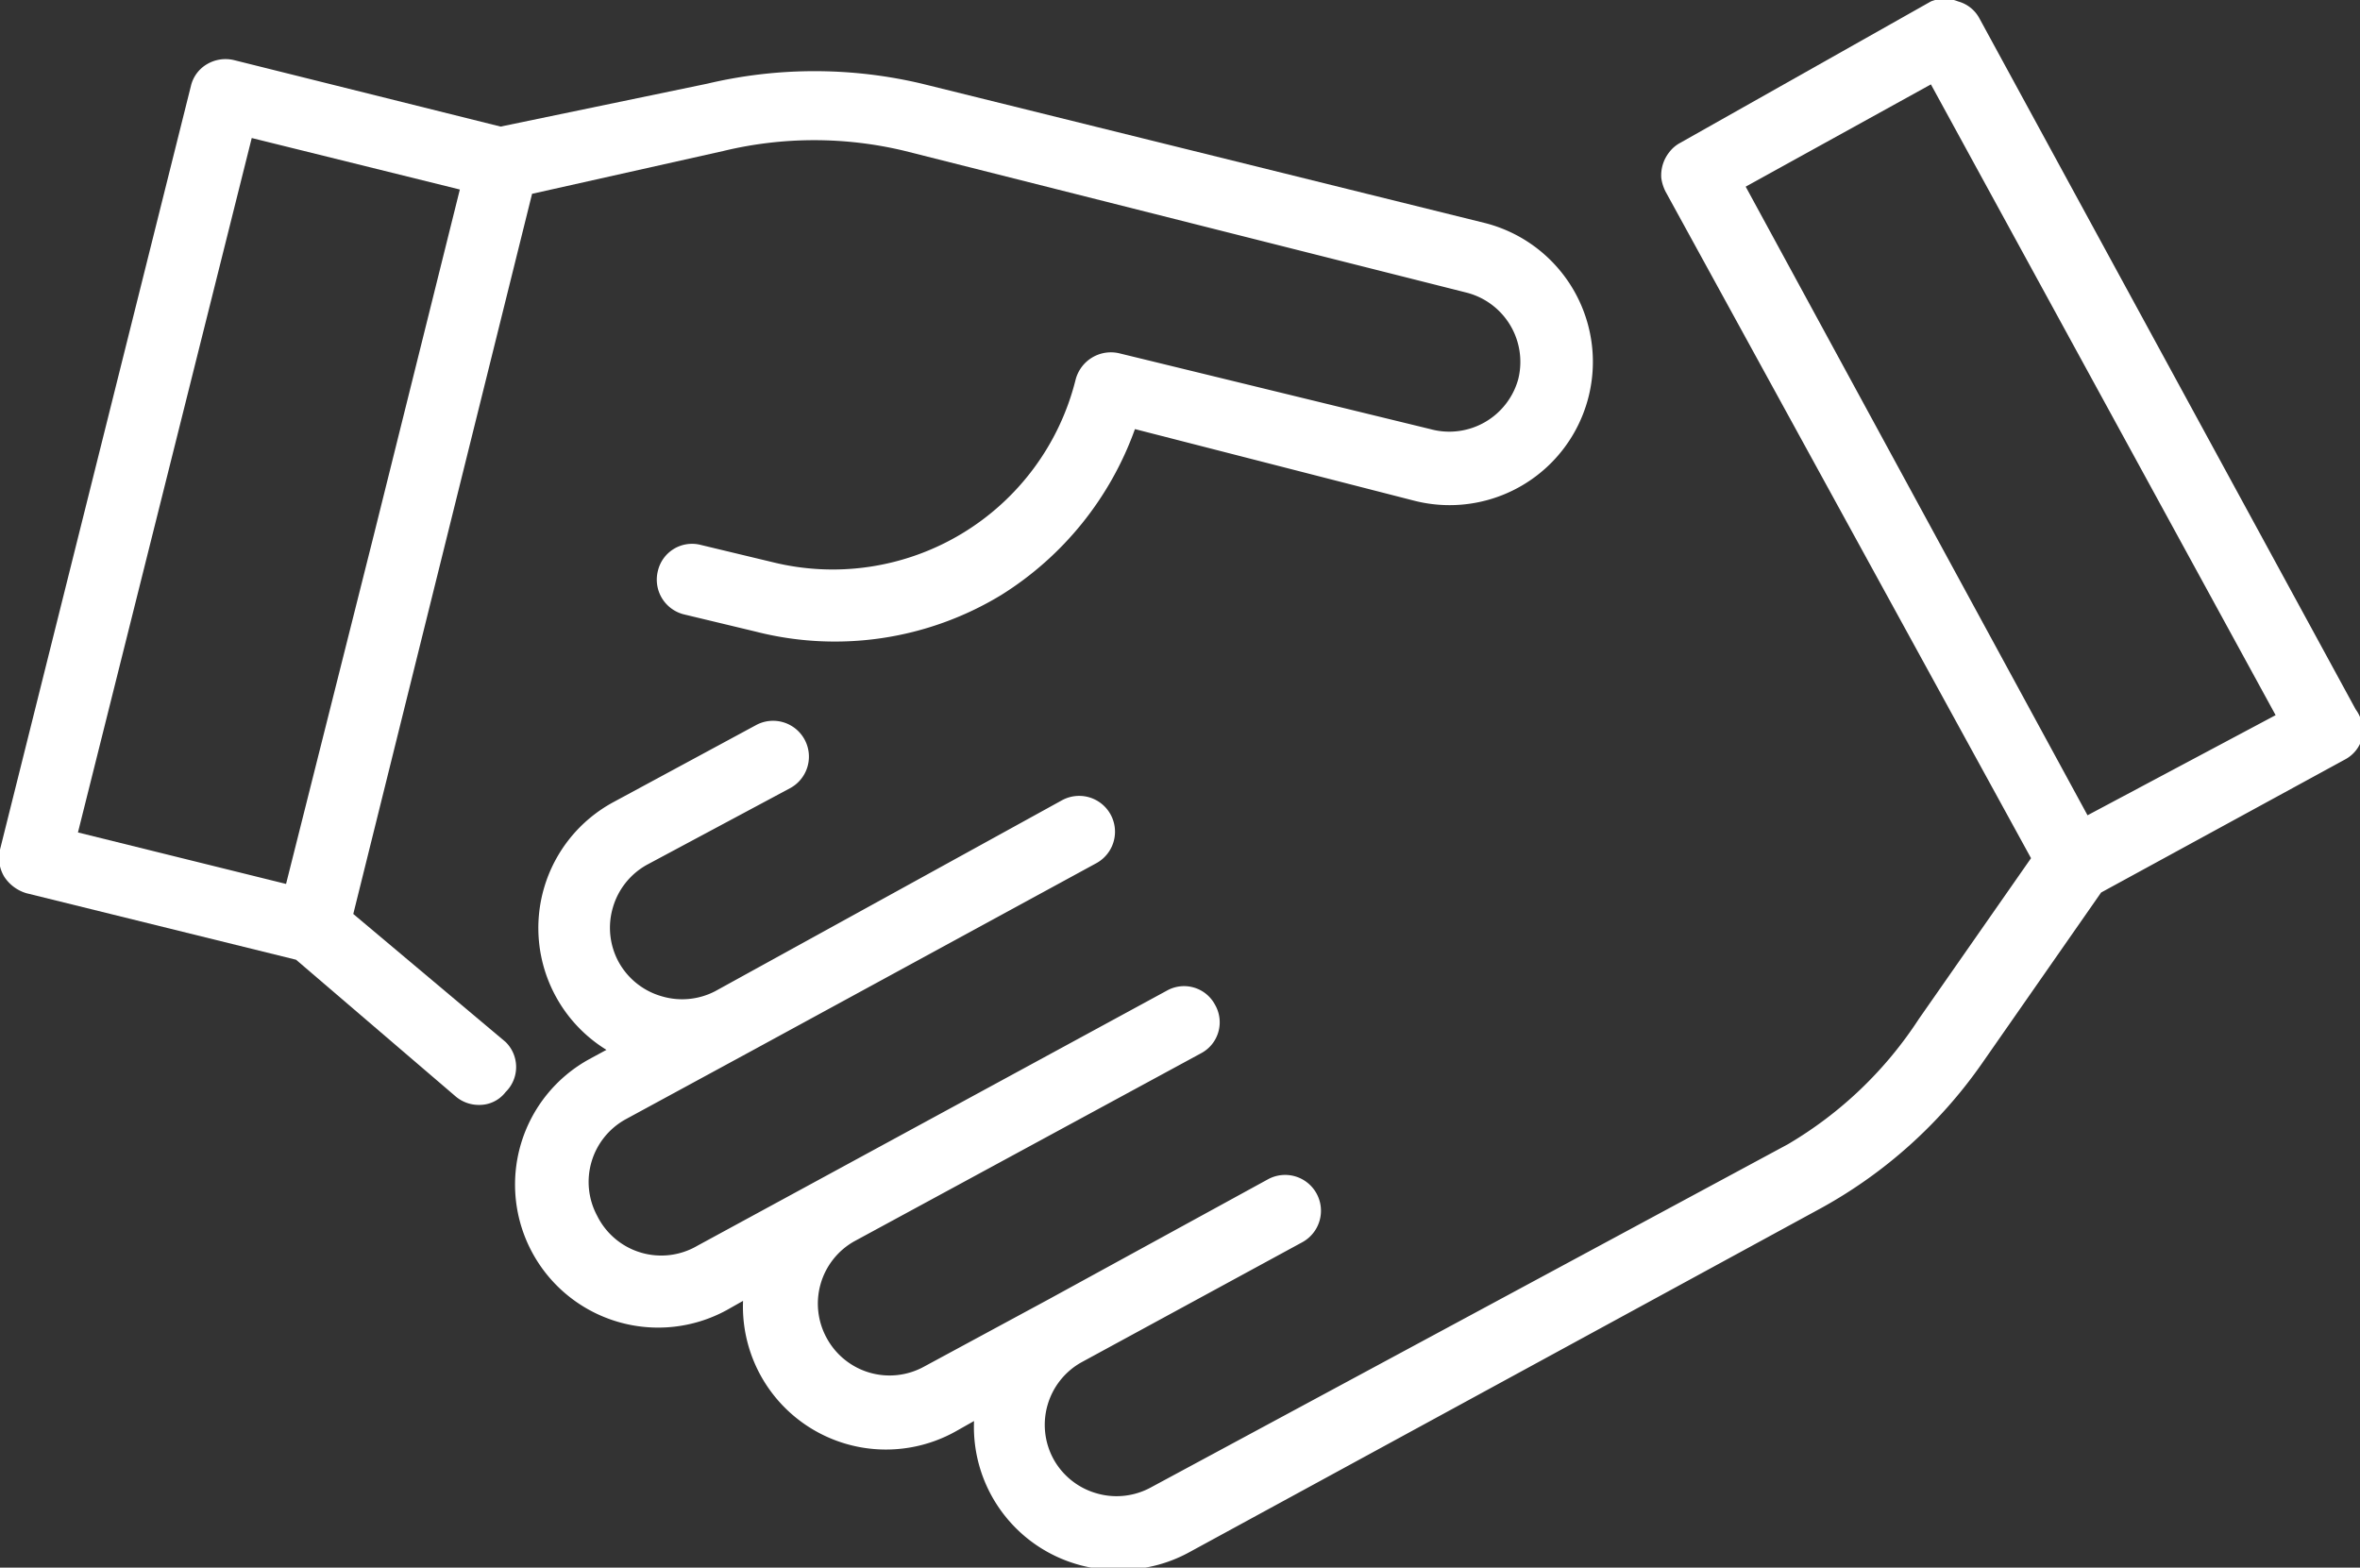 <svg xmlns="http://www.w3.org/2000/svg" viewBox="0 0 33 21.92"><rect x="0" y="0" width="33" height="21.92" fill="#333333" stroke="none"/><g id="Layer_2" data-name="Layer 2"><g id="Layer_1-2" data-name="Layer 1"><path d="M32.94,9.92,27.68.26a.48.48,0,0,0-.3-.24.51.51,0,0,0-.38,0L23.49,2a.47.47,0,0,0-.15.13.52.52,0,0,0-.11.36.6.6,0,0,0,.06.19L28.4,12l-1.57,2.25A5.53,5.53,0,0,1,25,16L16.09,20.8a1,1,0,0,1-.76.08,1,1,0,0,1-.6-.48,1,1,0,0,1-.08-.76,1,1,0,0,1,.47-.59l3.09-1.68a.5.5,0,1,0-.48-.88l-3.07,1.68h0l-1.74.94a1,1,0,0,1-1.36-.4,1,1,0,0,1,.38-1.35l4.85-2.63a.49.49,0,0,0,.2-.68.49.49,0,0,0-.67-.2l-4.84,2.63h0l-1.73.94A1,1,0,0,1,8.35,17a1,1,0,0,1,.4-1.35l1.75-.95h0l4.83-2.63a.5.5,0,0,0-.48-.88L10,13.86a1,1,0,0,1-.75.07,1,1,0,0,1-.6-.48,1,1,0,0,1-.08-.76,1,1,0,0,1,.48-.6l2-1.07a.5.5,0,0,0-.48-.88l-2,1.08a2,2,0,0,0-.8,2.71,2,2,0,0,0,.71.75l-.24.13a2,2,0,0,0,.39,3.67,2,2,0,0,0,1.53-.16l.23-.13a2,2,0,0,0,3,1.81l.23-.13a2,2,0,0,0,1.43,2,1.87,1.87,0,0,0,.57.08,2,2,0,0,0,1-.24l8.85-4.82a6.65,6.65,0,0,0,2.23-2l1.68-2.41,3.41-1.86a.48.48,0,0,0,.24-.3A.51.51,0,0,0,32.94,9.92ZM29.19,11.4,24.41,2.61,27,1.18,31.82,10Z" fill="#fff"/><path d="M4.94,12.78,7.44,2.71l2.68-.6a5.41,5.41,0,0,1,2.53,0L20.5,4.09a1,1,0,0,1,.73,1.21A1,1,0,0,1,20,6L15.65,4.94a.51.51,0,0,0-.61.37A3.5,3.5,0,0,1,10.8,7.86l-1-.24a.49.49,0,0,0-.6.36.5.5,0,0,0,.36.61l1,.24A4.48,4.48,0,0,0,14,8.32,4.54,4.54,0,0,0,15.87,6l3.9,1a2,2,0,1,0,1-3.88L12.89,1.17a6.52,6.52,0,0,0-3,0L7,1.77,3.27.84A.51.51,0,0,0,2.89.9a.48.48,0,0,0-.22.3L0,11.88a.51.51,0,0,0,.06.38.56.56,0,0,0,.31.23l3.77.93,2.23,1.91a.5.5,0,0,0,.33.12.46.46,0,0,0,.37-.18.49.49,0,0,0,0-.7ZM3.52,1.93l2.91.72L5.22,7.51,4,12.36l-2.91-.72Z" fill="#fff"/></g></g></svg>